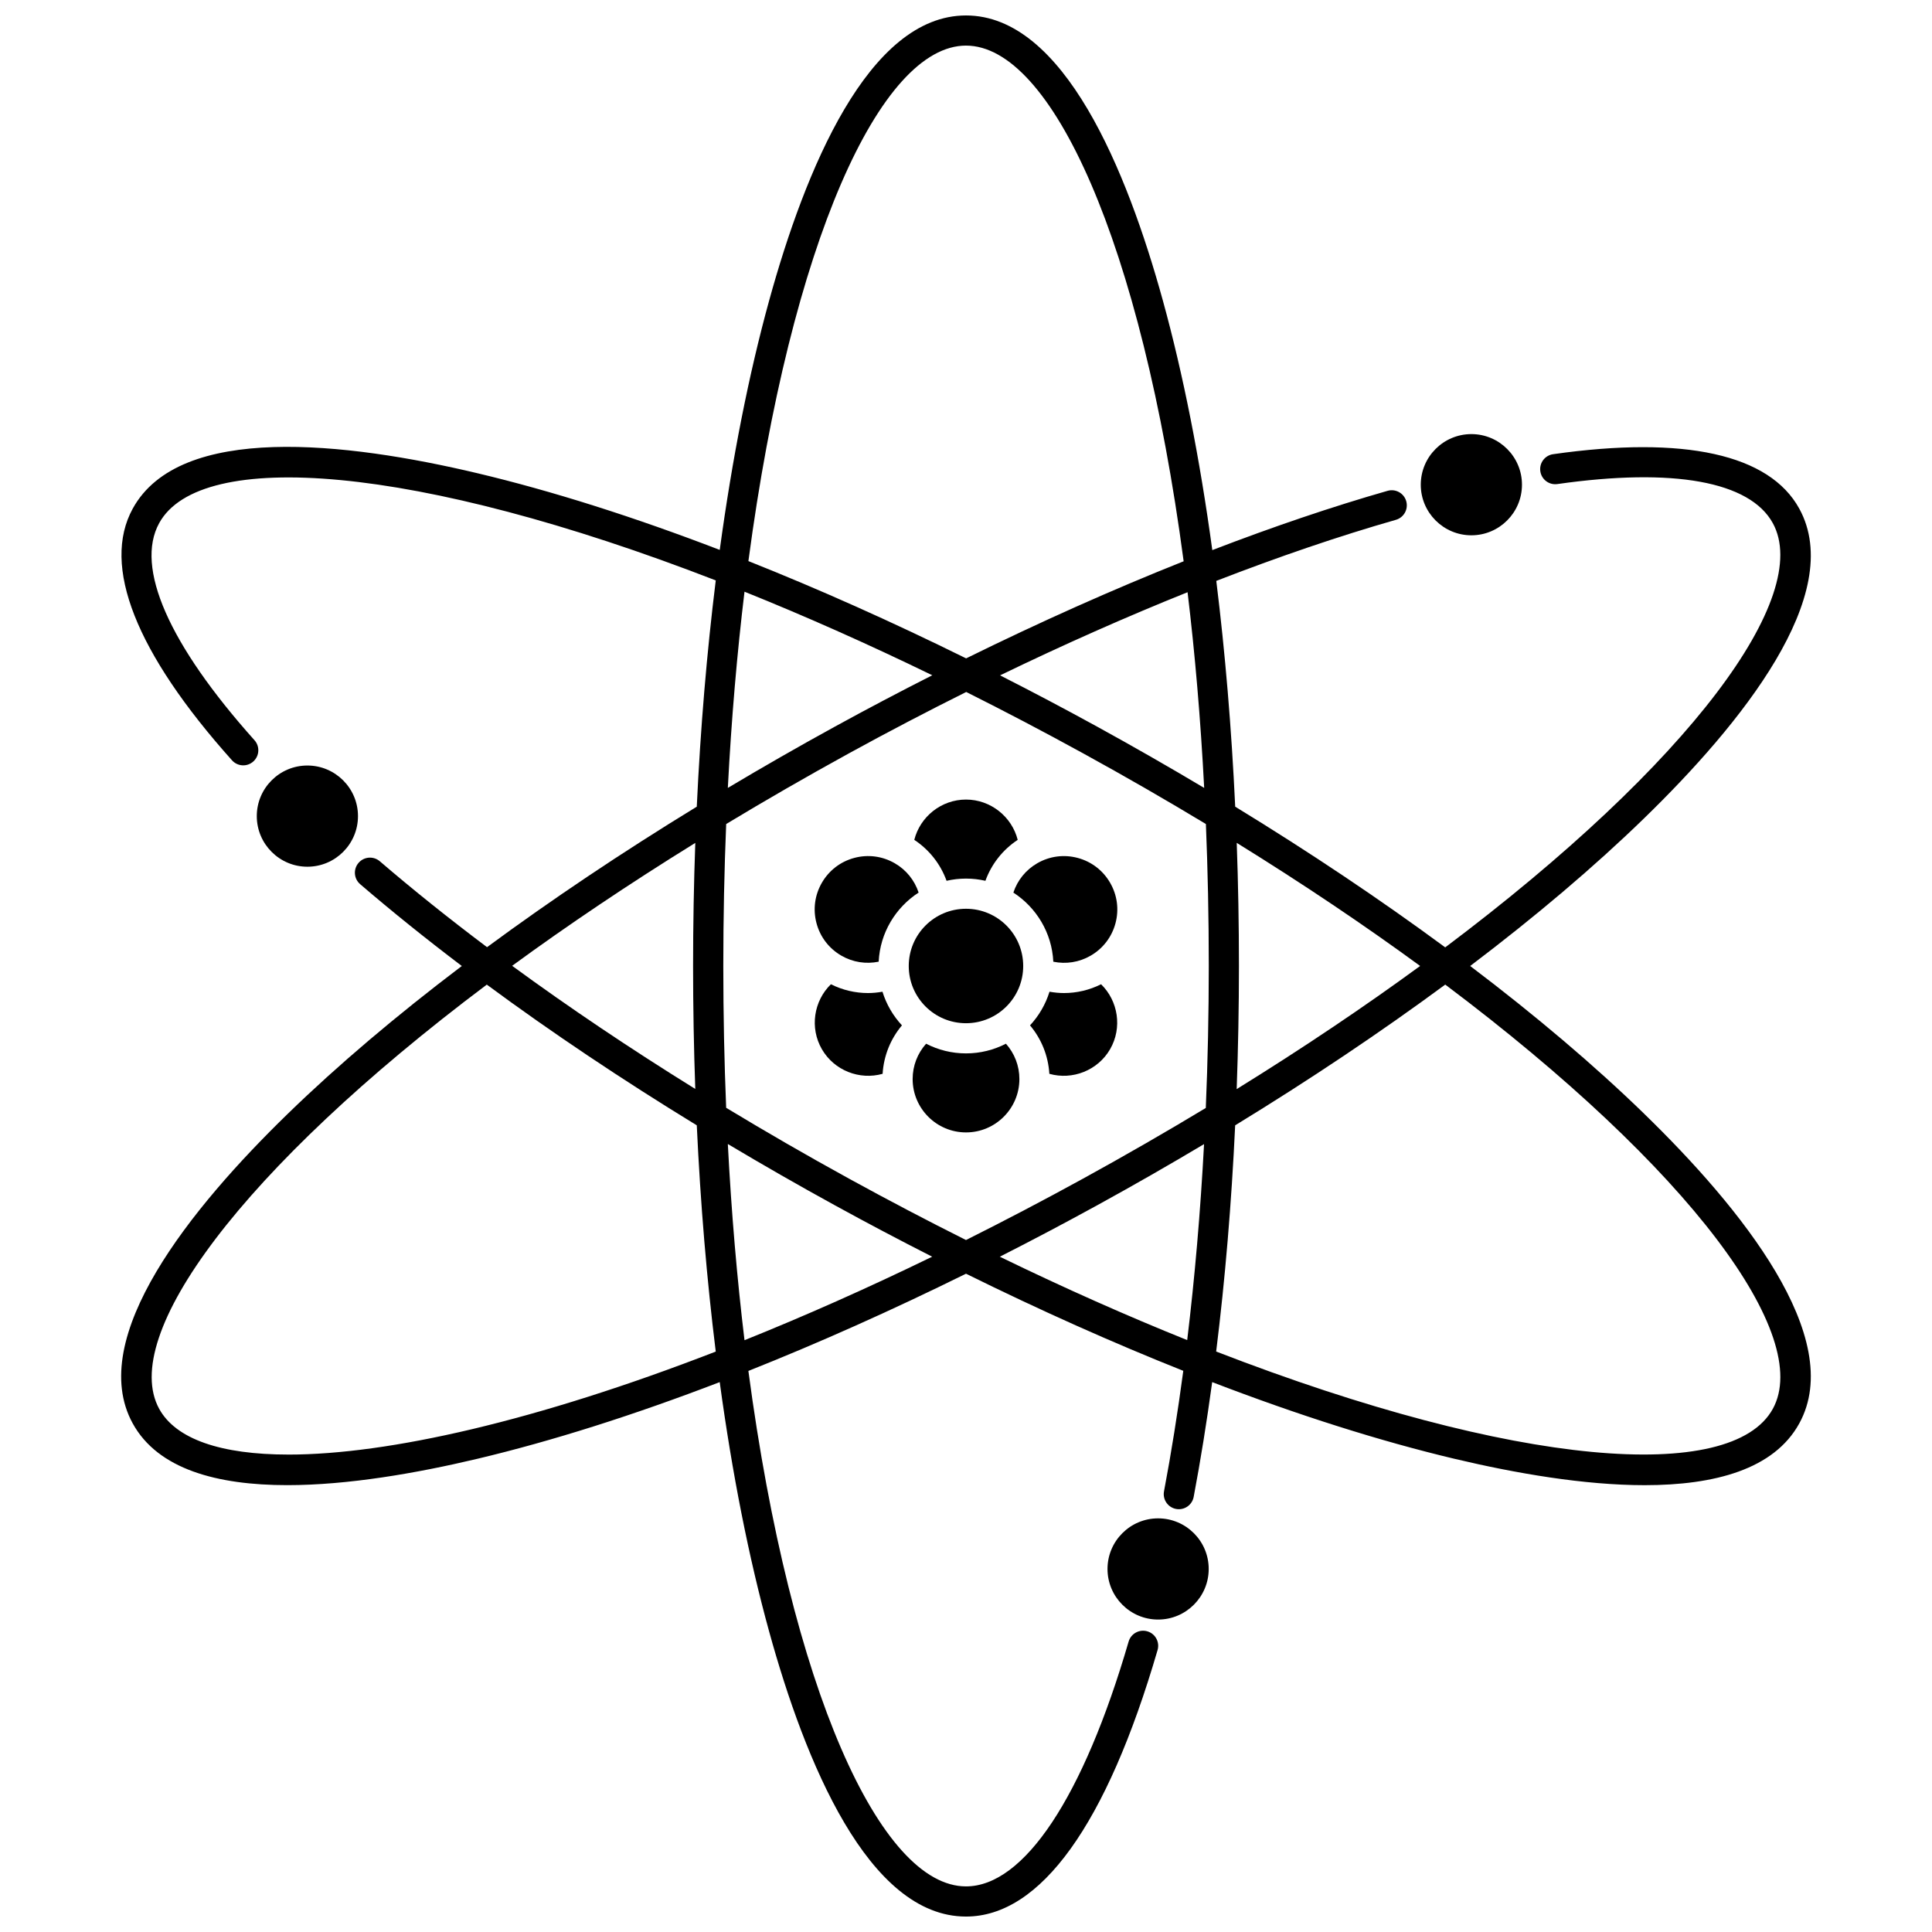 <?xml version="1.0" encoding="UTF-8"?>
<!-- Uploaded to: ICON Repo, www.svgrepo.com, Generator: ICON Repo Mixer Tools -->
<svg width="800px" height="800px" version="1.1" viewBox="144 144 512 512" xmlns="http://www.w3.org/2000/svg">
 <defs>
  <clipPath id="a">
   <path d="m176 148.09h448v503.81h-448z"/>
  </clipPath>
 </defs>
 <path d="m238.87 360.28c0-7.394-6.016-13.41-13.41-13.41s-13.41 6.016-13.41 13.41 6.016 13.41 13.41 13.41c7.394 0.004 13.41-6.016 13.41-13.41z"/>
 <path d="m533.93 285.86c7.394 0 13.41-6.016 13.41-13.41 0-7.394-6.016-13.41-13.41-13.41s-13.41 6.016-13.41 13.41c-0.004 7.394 6.016 13.41 13.41 13.41z"/>
 <path d="m381.12 372.77c-3.273-1.887-7.086-2.391-10.73-1.414-3.648 0.977-6.699 3.316-8.59 6.59-1.891 3.273-2.391 7.082-1.414 10.73 0.977 3.648 3.316 6.699 6.59 8.586 3.035 1.754 6.527 2.285 9.883 1.594 0.371-7.676 4.504-14.379 10.586-18.316-1.078-3.254-3.285-6.016-6.324-7.769z"/>
 <path d="m425.96 407.17c-1.281 0-2.559-0.129-3.832-0.355-1.039 3.363-2.828 6.402-5.164 8.918 3.031 3.602 4.832 8.066 5.125 12.84 6.102 1.723 12.832-0.867 16.102-6.527 3.269-5.66 2.148-12.781-2.394-17.207-3.102 1.551-6.461 2.332-9.836 2.332z"/>
 <path d="m429.61 371.36c-3.648-0.977-7.461-0.477-10.73 1.414-3.039 1.754-5.246 4.516-6.328 7.773 6.082 3.938 10.215 10.641 10.586 18.316 3.359 0.691 6.848 0.16 9.883-1.594 3.273-1.891 5.613-4.938 6.59-8.586 0.98-3.648 0.477-7.461-1.414-10.73-1.887-3.273-4.934-5.617-8.586-6.594z"/>
 <path d="m415.16 400c0 8.375-6.789 15.164-15.164 15.164-8.379 0-15.168-6.789-15.168-15.164 0-8.379 6.789-15.168 15.168-15.168 8.375 0 15.164 6.789 15.164 15.168"/>
 <path d="m394.85 377.42c1.656-0.379 3.379-0.586 5.148-0.586 1.77 0 3.492 0.207 5.148 0.586 1.602-4.422 4.566-8.211 8.555-10.848-1.559-6.148-7.168-10.68-13.703-10.68-6.539 0-12.145 4.531-13.703 10.68 3.988 2.637 6.953 6.426 8.555 10.848z"/>
 <path d="m450.91 546.38c-7.394 0-13.41 6.016-13.41 13.41 0 7.394 6.016 13.41 13.41 13.41 7.394 0 13.41-6.016 13.41-13.41 0.004-7.394-6.016-13.41-13.41-13.41z"/>
 <path d="m400 423.16c-3.809 0-7.402-0.93-10.574-2.566-2.281 2.566-3.566 5.856-3.566 9.363 0 7.801 6.344 14.145 14.145 14.145 7.801 0 14.145-6.344 14.145-14.145 0-3.508-1.289-6.801-3.566-9.363-3.18 1.637-6.773 2.566-10.582 2.566z"/>
 <path d="m374.03 407.17c-3.375 0-6.731-0.785-9.832-2.332-4.543 4.426-5.664 11.547-2.394 17.207 3.269 5.66 9.996 8.25 16.098 6.527 0.293-4.773 2.094-9.238 5.125-12.84-2.34-2.519-4.125-5.555-5.164-8.918-1.273 0.227-2.555 0.355-3.832 0.355z"/>
 <g clip-path="url(#a)">
  <path d="m579.7 439.13c-13.211-12.832-28.742-25.996-46.086-39.133 17.344-13.137 32.879-26.297 46.086-39.133 25.641-24.91 53.59-59.371 41.121-82.082-7.898-14.387-30.453-19.371-65.227-14.418-2.188 0.312-3.707 2.336-3.394 4.523 0.312 2.184 2.332 3.707 4.523 3.394 30.746-4.379 51.02-0.703 57.086 10.352 10.609 19.328-21.539 63.383-86.812 112.43-17.086-12.602-35.785-25.137-55.656-37.285-0.973-20.742-2.656-40.812-5.012-59.836 16.57-6.426 32.574-11.891 47.59-16.184 2.125-0.605 3.352-2.82 2.746-4.941-0.605-2.125-2.82-3.352-4.941-2.746-14.688 4.199-30.301 9.5-46.453 15.711-3.293-24.172-7.688-46.5-13.102-66.141-9.5-34.465-26.262-75.547-52.168-75.547-25.91 0-42.668 41.082-52.168 75.547-5.41 19.625-9.801 41.934-13.094 66.086-22.754-8.738-44.426-15.621-64.234-20.324-34.781-8.258-78.859-13.332-91.328 9.379-8.305 15.125 0.793 38.195 26.305 66.707 1.473 1.645 4 1.789 5.644 0.312 1.645-1.473 1.785-4 0.312-5.644-22.715-25.387-31.684-45.82-25.254-57.527 10.887-19.832 67.914-15.664 147.5 15.18-2.363 19.059-4.055 39.176-5.031 59.965-19.84 12.133-38.512 24.648-55.582 37.234-10.07-7.57-19.578-15.18-28.414-22.766-1.676-1.438-4.199-1.246-5.641 0.43-1.438 1.676-1.246 4.199 0.43 5.641 8.414 7.227 17.422 14.469 26.941 21.684-17.348 13.137-32.883 26.301-46.094 39.137-25.641 24.91-53.59 59.371-41.121 82.082 6.68 12.168 22.43 16.359 40.969 16.359 16.062 0 34.215-3.148 50.359-6.981 19.805-4.703 41.477-11.586 64.234-20.324 3.289 24.152 7.684 46.461 13.094 66.086 9.5 34.465 26.262 75.547 52.168 75.547 19.75 0 37.309-24.422 50.777-70.633 0.617-2.121-0.602-4.34-2.719-4.957-2.121-0.617-4.34 0.602-4.957 2.719-12.016 41.23-27.727 64.875-43.098 64.875-22.625 0-46.41-51.996-57.668-136.6 18.699-7.438 38.059-16.086 57.668-25.766 19.578 9.668 38.91 18.305 57.586 25.734-1.473 11.031-3.176 21.703-5.109 31.934-0.41 2.172 1.02 4.262 3.188 4.672 2.172 0.41 4.262-1.02 4.672-3.188 1.844-9.766 3.477-19.941 4.906-30.426 22.762 8.742 44.441 15.629 64.254 20.332 16.148 3.832 34.297 6.981 50.359 6.981 18.535 0 34.289-4.195 40.969-16.359 12.465-22.715-15.484-57.18-41.125-82.09zm-251.44-71.754c-0.387 10.734-0.586 21.625-0.586 32.625 0 10.988 0.199 21.863 0.582 32.582-17.188-10.656-33.457-21.594-48.535-32.633 14.664-10.723 30.879-21.648 48.539-32.574zm-107.82 162.1c-17.91 0-29.848-4.098-34.25-12.113-10.609-19.328 21.539-63.387 86.816-112.43 17.137 12.648 35.816 25.164 55.648 37.289 0.973 20.785 2.664 40.902 5.027 59.961-47.414 18.379-86.832 27.301-113.24 27.297zm242.68-176.67c-9.223-5.504-18.676-10.918-28.316-16.211-8.605-4.723-17.207-9.266-25.777-13.617 16.816-8.141 33.492-15.531 49.691-22.035 1.953 16.211 3.449 33.543 4.402 51.863zm-63.117-196.72c22.629 0 46.422 52.016 57.676 136.66-18.742 7.461-38.133 16.117-57.645 25.73-19.617-9.688-38.992-18.34-57.699-25.781 11.258-84.609 35.043-136.61 57.668-136.61zm-58.703 144.72c15.816 6.356 32.461 13.73 49.766 22.145-8.633 4.379-17.27 8.922-25.867 13.641-9.645 5.293-19.094 10.707-28.316 16.211 0.957-18.371 2.457-35.746 4.418-51.996zm0 198.36c-1.961-16.246-3.461-33.621-4.418-51.992 9.223 5.5 18.668 10.918 28.316 16.215 8.625 4.734 17.25 9.285 25.84 13.648-17.293 8.414-33.93 15.781-49.738 22.129zm117.32-0.027c-15.781-6.344-32.395-13.703-49.66-22.098 8.59-4.363 17.219-8.918 25.844-13.652 9.629-5.285 19.066-10.691 28.281-16.188-0.953 17.887-2.445 35.289-4.465 51.938zm4.926-61.516c-10.398 6.273-21.262 12.539-32.586 18.758-10.508 5.769-20.836 11.172-30.961 16.238-10.121-5.066-20.445-10.473-30.949-16.238-11.156-6.125-22.039-12.41-32.609-18.801-0.496-12.133-0.762-24.668-0.762-37.59 0-12.93 0.266-25.477 0.766-37.617 10.406-6.281 21.273-12.551 32.609-18.773 10.305-5.656 20.664-11.062 31.004-16.219 10.105 5.059 20.418 10.461 30.906 16.219 11.336 6.223 22.203 12.492 32.609 18.773 0.496 12.145 0.766 24.688 0.766 37.617-0.004 12.691-0.273 25.266-0.793 37.633zm8.199-70.258c17.688 10.945 33.926 21.887 48.605 32.625-14.684 10.738-30.926 21.684-48.617 32.633 0.387-10.758 0.598-21.645 0.598-32.633 0-11.004-0.199-21.891-0.586-32.625zm142.07 149.99c-10.887 19.836-67.922 15.664-147.52-15.188 2.375-19.125 4.062-39.234 5.035-59.945 19.875-12.152 38.578-24.691 55.672-37.297 65.273 49.043 97.422 93.102 86.812 112.43z"/>
 </g>
</svg>